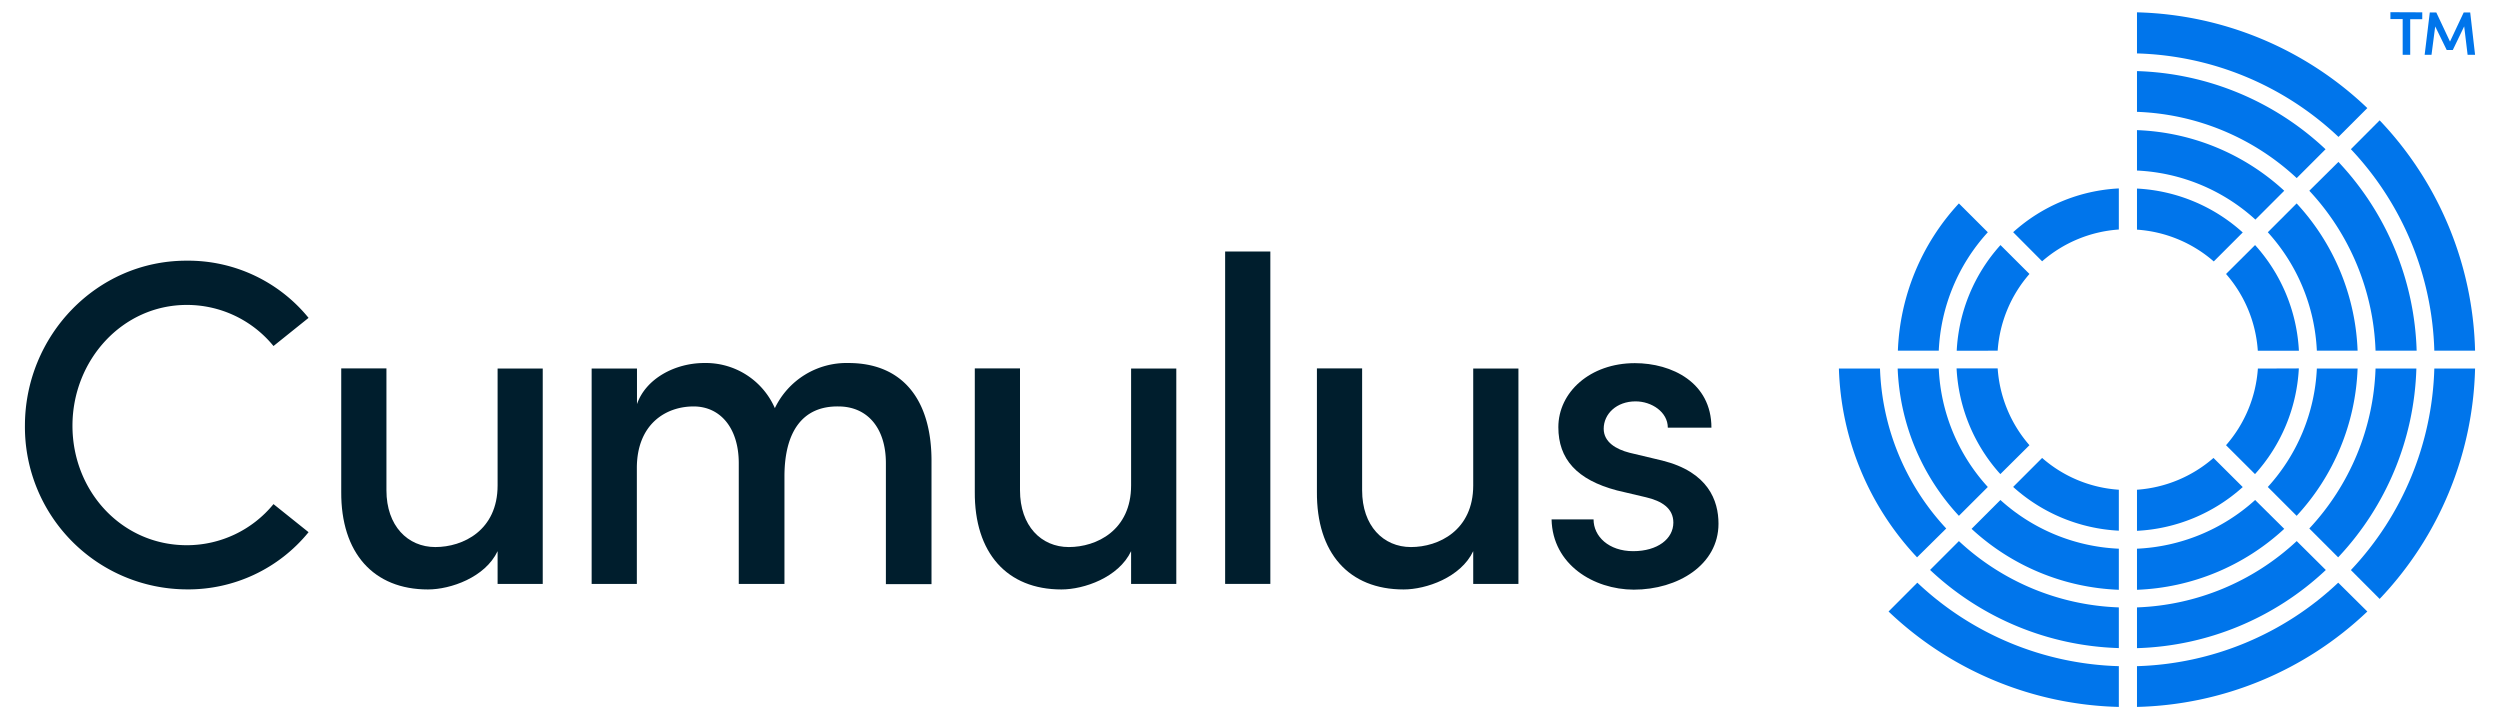 <svg version="1.1" id="Layer_1" xmlns="http://www.w3.org/2000/svg" viewBox="0 0 365 105">
    <style type="text/css">
		.cls-1{fill:#0075EB;}
		.cls-2{fill:#001E2D;}
	</style>
    <path class="cls-1" d="M296.3,65a19,19,0,0,1-4.64-11.21h-6a24.9,24.9,0,0,0,6.39,15.43Z"/>
    <path class="cls-1" d="M291.66,51.2A19,19,0,0,1,296.3,40l-4.23-4.22a24.9,24.9,0,0,0-6.39,15.43Z"/>
    <path class="cls-1" d="M312,27.53v6a19,19,0,0,1,11.21,4.64l4.23-4.23A24.92,24.92,0,0,0,312,27.53Z"/>
    <path class="cls-1" d="M298.15,38.15a19,19,0,0,1,11.2-4.64v-6a24.9,24.9,0,0,0-15.43,6.39Z"/>
    <path class="cls-1" d="M323.17,66.86A19,19,0,0,1,312,71.5v6a24.92,24.92,0,0,0,15.44-6.39Z"/>
    <path class="cls-1" d="M309.35,71.5a18.88,18.88,0,0,1-11.2-4.64l-4.23,4.23a24.9,24.9,0,0,0,15.43,6.39Z"/>
    <path class="cls-1" d="M325,40a18.94,18.94,0,0,1,4.64,11.21h6a24.91,24.91,0,0,0-6.4-15.43Z"/>
    <path class="cls-1" d="M329.65,53.81A18.94,18.94,0,0,1,325,65l4.23,4.22a24.91,24.91,0,0,0,6.4-15.43Z"/>
    <path class="cls-1" d="M290.22,71.1a27.45,27.45,0,0,1-7.16-17.29h-6A33.46,33.46,0,0,0,286,75.31Z"/>
    <path class="cls-1" d="M283.06,51.2a27.45,27.45,0,0,1,7.16-17.29L286,29.7a33.46,33.46,0,0,0-8.91,21.5Z"/>
    <path class="cls-1" d="M312,19V24.9a27.55,27.55,0,0,1,17.29,7.16l4.21-4.21A33.5,33.5,0,0,0,312,19Z"/>
    <path class="cls-1" d="M309.35,80.11A27.55,27.55,0,0,1,292.06,73l-4.21,4.21a33.5,33.5,0,0,0,21.5,8.9Z"/>
    <path class="cls-1" d="M338.26,53.81A27.55,27.55,0,0,1,331.1,71.1l4.21,4.21a33.45,33.45,0,0,0,8.9-21.5Z"/>
    <path class="cls-1" d="M331.1,33.91a27.55,27.55,0,0,1,7.16,17.29h5.95a33.45,33.45,0,0,0-8.9-21.5Z"/>
    <path class="cls-1" d="M329.25,73A27.55,27.55,0,0,1,312,80.11v6a33.5,33.5,0,0,0,21.5-8.9Z"/>
    <path class="cls-1" d="M284.15,77.16a36,36,0,0,1-9.67-23.35h-6a42,42,0,0,0,11.41,27.56Z"/>
    <path class="cls-1" d="M312,10.38v5.95A36.07,36.07,0,0,1,335.32,26l4.21-4.21A42,42,0,0,0,312,10.38Z"/>
    <path class="cls-1" d="M309.35,88.68A36.07,36.07,0,0,1,286,79l-4.21,4.21a42,42,0,0,0,27.56,11.41Z"/>
    <path class="cls-1" d="M346.83,53.81a36,36,0,0,1-9.67,23.35l4.21,4.21a42,42,0,0,0,11.42-27.56Z"/>
    <path class="cls-1" d="M337.16,27.85a36,36,0,0,1,9.67,23.35h6a42,42,0,0,0-11.42-27.56Z"/>
    <path class="cls-1" d="M335.32,79A36.07,36.07,0,0,1,312,88.68v5.95a42,42,0,0,0,27.57-11.41Z"/>
    <path class="cls-1" d="M312,1.8v6a44.65,44.65,0,0,1,29.42,12.19l4.21-4.21A50.52,50.52,0,0,0,312,1.8Z"/>
    <path class="cls-1" d="M309.35,97.26a44.65,44.65,0,0,1-29.42-12.19l-4.2,4.21a50.5,50.5,0,0,0,33.62,13.93Z"/>
    <path class="cls-1" d="M355.41,53.81a44.69,44.69,0,0,1-12.18,29.42l4.2,4.21a50.54,50.54,0,0,0,13.93-33.63Z"/>
    <path class="cls-1" d="M343.23,21.78A44.69,44.69,0,0,1,355.41,51.2h5.95a50.54,50.54,0,0,0-13.93-33.63Z"/>
    <path class="cls-1" d="M341.38,85.07A44.65,44.65,0,0,1,312,97.26v5.95a50.52,50.52,0,0,0,33.63-13.93Z"/>
    <path class="cls-1" d="M353.65,1.8v1h-1.76V8h-1.1V2.78H349v-1Z"/>
    <path class="cls-1" d="M361.36,8h-1.09l-.5-4.15-1.66,3.45h-.89l-1.68-3.44L355,8H354l.75-6.18h.95l2,4.25,2-4.25h.95Z"/>
    <path class="cls-2"
          d="M3.64,62.16c0-13.13,10.44-24.1,23.57-24.1a22.66,22.66,0,0,1,17.84,8.35l-5.12,4.11a16.31,16.31,0,0,0-12.66-6c-9.42,0-16.69,8.08-16.69,17.64S17.78,79.6,27.27,79.6a16.33,16.33,0,0,0,12.66-6l5.12,4.1a22.66,22.66,0,0,1-17.84,8.35A23.71,23.71,0,0,1,3.64,62.16Z"/>
    <path class="cls-2"
          d="M72.65,53.81h6.59V85.25H72.65V80.47c-1.82,3.84-6.87,5.59-10.17,5.59-7.94,0-12.72-5.32-12.66-14.27v-18h6.6V71.59c0,5.18,3.1,8.28,7.14,8.28s9.09-2.43,9.09-9Z"/>
    <path class="cls-2"
          d="M136,67.28v18h-6.66V67.62c0-5.12-2.69-8.28-6.94-8.28-5.18-.07-7.87,3.63-7.87,10.23V85.25h-6.67V67.62c0-5.12-2.69-8.28-6.59-8.28-4.11,0-8.29,2.62-8.29,9V85.25H86.38V53.81H93V59c1.28-3.7,5.52-6,9.83-6a11,11,0,0,1,10.3,6.59A11.6,11.6,0,0,1,123.88,53C131.75,53,136,58.33,136,67.28Z"/>
    <path class="cls-2"
          d="M165.14,53.81h6.6V85.25h-6.6V80.47c-1.82,3.84-6.87,5.59-10.17,5.59-7.94,0-12.72-5.32-12.65-14.27v-18h6.6V71.59c0,5.18,3.09,8.28,7.13,8.28s9.09-2.43,9.09-9Z"/>
    <path class="cls-2" d="M178.87,85.25V36.72h6.6V85.25Z"/>
    <path class="cls-2"
          d="M215.09,53.81h6.6V85.25h-6.6V80.47c-1.82,3.84-6.87,5.59-10.16,5.59-8,0-12.73-5.32-12.66-14.27v-18h6.6V71.59c0,5.18,3.09,8.28,7.13,8.28s9.09-2.43,9.09-9Z"/>
    <path class="cls-2"
          d="M226.53,75.83h6.13c0,2.49,2.22,4.64,5.79,4.64s5.86-1.81,5.86-4.17c0-2.09-1.69-3.16-4-3.7l-4.24-1c-5.86-1.55-8.55-4.58-8.55-9.23,0-5.11,4.64-9.35,11.17-9.35,5.39,0,11.18,2.82,11.18,9.42H243.5c0-2.29-2.36-3.84-4.71-3.84-2.76,0-4.65,1.82-4.65,4,0,1.95,1.82,3,3.77,3.5l4.78,1.14c6.73,1.68,8.21,5.86,8.21,9.22,0,6-5.92,9.63-12.38,9.63C232.66,86.06,226.67,82.43,226.53,75.83Z"/>
</svg>
